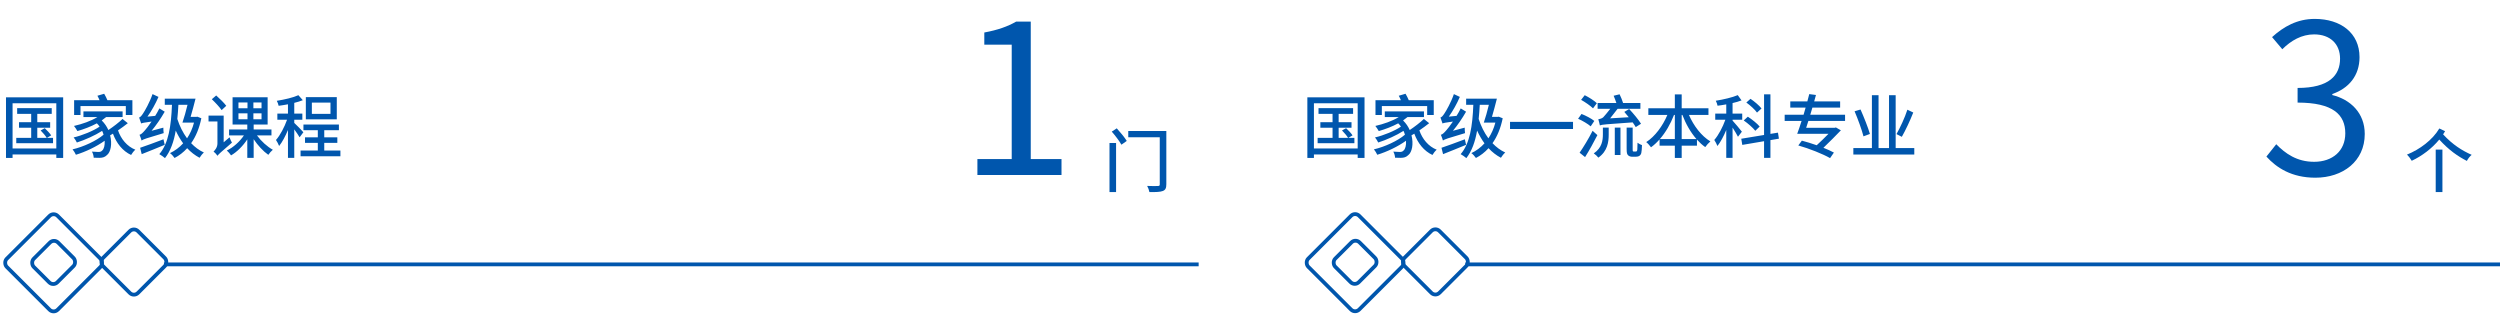 <svg xmlns="http://www.w3.org/2000/svg" xmlns:xlink="http://www.w3.org/1999/xlink" fill="none" version="1.1" width="657.201" height="83.201" viewBox="0 0 657.201 83.201"><g><g><g><g><path d="M10.684,34.294C11.278,34.888,11.962,35.698,12.286,36.238L9.802,36.238L9.802,33.574L13.186,33.574L13.186,32.116L9.802,32.116L9.802,29.938L13.6,29.938L13.6,28.426L4.51,28.426L4.51,29.938L8.2,29.938L8.2,32.116L4.996,32.116L4.996,33.574L8.2,33.574L8.2,36.238L4.276,36.238L4.276,37.642L13.942,37.642L13.942,36.238L12.34,36.238L13.456,35.59C13.114,35.05,12.376,34.258,11.764,33.7L10.684,34.294ZM1.576,25.582L1.576,41.512L3.304,41.512L3.304,40.612L14.806,40.612L14.806,41.512L16.606,41.512L16.606,25.582L1.576,25.582ZM3.304,39.028L3.304,27.148L14.806,27.148L14.806,39.028L3.304,39.028ZM25.606,25.168C25.804,25.51,26.002,25.942,26.164,26.338L19.486,26.338L19.486,30.226L21.16,30.226L21.16,27.886L33.076,27.886L33.076,30.226L34.804,30.226L34.804,26.338L28.234,26.338C28.018,25.798,27.694,25.168,27.388,24.646L25.606,25.168ZM32.212,31.27C31.258,32.188,29.8,33.304,28.486,34.186C28.09,33.286,27.514,32.422,26.74,31.666C27.154,31.378,27.55,31.072,27.91,30.766L32.23,30.766L32.23,29.29L21.934,29.29L21.934,30.766L25.624,30.766C23.932,31.81,21.61,32.62,19.45,33.106C19.72,33.43,20.17,34.114,20.35,34.456C22.042,33.97,23.878,33.286,25.462,32.422C25.732,32.692,25.984,32.98,26.182,33.286C24.598,34.384,21.61,35.608,19.36,36.13C19.666,36.49,20.026,37.066,20.206,37.462C22.312,36.796,25.048,35.572,26.848,34.402C27.01,34.726,27.136,35.068,27.226,35.41C25.426,36.976,21.916,38.614,19.072,39.262C19.396,39.64,19.774,40.27,19.954,40.684C22.456,39.928,25.444,38.506,27.514,36.994C27.604,38.2,27.316,39.19,26.884,39.55C26.596,39.892,26.254,39.946,25.804,39.946C25.408,39.946,24.814,39.91,24.166,39.856C24.454,40.324,24.616,40.99,24.634,41.458C25.174,41.476,25.732,41.494,26.128,41.494C27.01,41.476,27.532,41.332,28.126,40.756C29.098,40,29.53,37.84,28.954,35.572L29.692,35.14C30.628,37.678,32.23,39.694,34.462,40.738C34.696,40.306,35.2,39.676,35.578,39.352C33.4,38.488,31.798,36.544,31.024,34.276C31.924,33.664,32.824,32.998,33.598,32.386L32.212,31.27ZM36.838,38.848L37.252,40.522C38.962,39.838,41.212,38.956,43.3,38.074L42.976,36.616C40.726,37.462,38.368,38.344,36.838,38.848ZM43.318,25.942L43.318,27.544L45.208,27.544C44.992,33.16,44.29,37.75,41.878,40.522C42.292,40.756,43.102,41.296,43.372,41.566C44.83,39.694,45.694,37.264,46.198,34.33C46.756,35.536,47.404,36.67,48.142,37.678C47.152,38.776,45.982,39.64,44.686,40.252C45.064,40.504,45.64,41.152,45.892,41.53C47.098,40.9,48.214,40.054,49.204,38.956C50.158,39.982,51.256,40.846,52.462,41.476C52.714,41.044,53.218,40.414,53.596,40.09C52.354,39.514,51.238,38.686,50.248,37.642C51.472,35.914,52.39,33.736,52.93,31.09L51.886,30.676L51.58,30.73L50.104,30.73C50.536,29.254,51.022,27.454,51.4,25.942L43.318,25.942ZM46.9,27.544L49.294,27.544C48.898,29.2,48.394,30.982,47.962,32.224L51.004,32.224C50.59,33.808,49.96,35.194,49.168,36.364C48.07,34.87,47.206,33.106,46.612,31.27C46.738,30.1,46.828,28.84,46.9,27.544ZM37.108,32.458C37.378,32.332,37.828,32.224,39.844,31.954C39.088,33.052,38.44,33.898,38.116,34.24C37.54,34.906,37.108,35.338,36.676,35.428C36.874,35.86,37.126,36.616,37.216,36.94C37.63,36.634,38.314,36.382,43.03,34.996C42.976,34.636,42.94,33.988,42.94,33.556L39.844,34.384C41.086,32.89,42.292,31.126,43.3,29.362L41.896,28.498C41.572,29.164,41.194,29.83,40.798,30.46L38.764,30.658C39.844,29.146,40.888,27.274,41.662,25.474L40.096,24.736C39.358,26.914,38.044,29.2,37.63,29.794C37.234,30.406,36.91,30.802,36.568,30.892C36.748,31.342,37.018,32.134,37.108,32.458ZM55.684,26.086C56.602,26.95,57.736,28.174,58.258,28.948L59.482,27.814C58.924,27.058,57.736,25.906,56.836,25.096L55.684,26.086ZM54.82,30.388L54.82,31.936L57.16,31.936L57.16,37.714C57.16,38.722,56.53,39.496,56.134,39.838C56.44,40.054,56.98,40.63,57.178,40.954C57.43,40.558,57.934,40.126,60.976,37.498C60.778,37.192,60.49,36.544,60.346,36.094L58.798,37.408L58.798,30.388L54.82,30.388ZM61.138,25.564L61.138,32.746L65.008,32.746L65.008,34.042L60.22,34.042L60.22,35.59L64.126,35.59C63.028,37.228,61.318,38.776,59.626,39.568C59.986,39.874,60.49,40.45,60.742,40.846C62.308,39.946,63.874,38.362,65.008,36.634L65.008,41.494L66.682,41.494L66.682,36.598C67.762,38.218,69.22,39.784,70.534,40.702C70.822,40.27,71.326,39.694,71.722,39.37C70.264,38.578,68.626,37.084,67.546,35.59L71.362,35.59L71.362,34.042L66.682,34.042L66.682,32.746L70.354,32.746L70.354,25.564L61.138,25.564ZM62.686,29.794L65.062,29.794L65.062,31.36L62.686,31.36L62.686,29.794ZM66.61,29.794L68.752,29.794L68.752,31.36L66.61,31.36L66.61,29.794ZM62.686,26.932L65.062,26.932L65.062,28.462L62.686,28.462L62.686,26.932ZM66.61,26.932L68.752,26.932L68.752,28.462L66.61,28.462L66.61,26.932ZM81.982,26.968L86.878,26.968L86.878,29.938L81.982,29.938L81.982,26.968ZM80.398,25.528L80.398,31.378L88.534,31.378L88.534,25.528L80.398,25.528ZM80.182,36.094L80.182,37.552L83.548,37.552L83.548,39.568L79.012,39.568L79.012,41.08L89.488,41.08L89.488,39.568L85.24,39.568L85.24,37.552L88.678,37.552L88.678,36.094L85.24,36.094L85.24,34.222L89.092,34.222L89.092,32.746L79.768,32.746L79.768,34.222L83.548,34.222L83.548,36.094L80.182,36.094ZM78.436,25.024C77.086,25.654,74.782,26.176,72.766,26.5C72.964,26.86,73.18,27.436,73.252,27.814C74.026,27.706,74.872,27.58,75.7,27.418L75.7,29.866L72.91,29.866L72.91,31.468L75.466,31.468C74.782,33.394,73.648,35.572,72.55,36.796C72.82,37.21,73.216,37.912,73.378,38.38C74.206,37.354,75.016,35.806,75.7,34.168L75.7,41.494L77.356,41.494L77.356,34.006C77.896,34.744,78.49,35.608,78.76,36.094L79.75,34.762C79.39,34.33,77.842,32.728,77.356,32.314L77.356,31.468L79.48,31.468L79.48,29.866L77.356,29.866L77.356,27.04C78.166,26.842,78.94,26.608,79.606,26.338L78.436,25.024Z" fill="#0056AD" fill-opacity="1"/></g><g><g><path d="M292.26,34.6C293.178,35.644,294.294,37.12,294.798,38.038L296.202,37.048C295.662,36.148,294.492,34.744,293.574,33.736L292.26,34.6ZM291.666,37.588L291.666,50.494L293.394,50.494L293.394,37.588L291.666,37.588ZM296.598,34.438L296.598,36.076L304.878,36.076L304.878,48.424C304.878,48.784,304.77,48.892,304.41,48.892C304.05,48.928,302.772,48.928,301.566,48.874C301.818,49.306,302.088,50.044,302.16,50.494C303.87,50.512,304.986,50.476,305.688,50.206C306.372,49.936,306.606,49.45,306.606,48.424L306.606,34.438L296.598,34.438Z" fill="#0056AD" fill-opacity="1"/></g><g><path d="M256.94,46L279.05,46L279.05,41.82L270.965,41.82L270.965,5.685L267.115,5.685C264.915,6.95,262.33,7.885,258.755,8.545L258.755,11.735L265.96,11.735L265.96,41.82L256.94,41.82L256.94,46Z" fill="#0056AD" fill-opacity="1"/></g></g><g><g><g transform="matrix(-0.707,0.707,0.707,0.707,18.372,-7.61)"><rect x="35.701" y="59.5" width="13" height="13" rx="1.5" fill-opacity="0" stroke-opacity="1" stroke="#0056AD" fill="none" stroke-width="1"/></g><g transform="matrix(-0.707,0.707,0.707,0.707,-14.82,6.139)"><rect x="14.6" y="55.5" width="18.941" height="18.941" rx="1.5" fill-opacity="0" stroke-opacity="1" stroke="#0056AD" fill="none" stroke-width="1"/></g><g transform="matrix(-0.707,0.707,0.707,0.707,-19.597,8.117)"><rect x="14.702" y="62.5" width="9.043" height="8.758" rx="1.5" fill-opacity="0" stroke-opacity="1" stroke="#0056AD" fill="none" stroke-width="1"/></g></g><g><line x1="43.1" y1="69.5" x2="315.1" y2="69.5" fill-opacity="0" stroke-opacity="1" stroke="#0056AD" fill="none" stroke-width="1"/></g></g></g></g><g><g><g><path d="M352.785,34.294C353.379,34.888,354.063,35.698,354.387,36.238L351.903,36.238L351.903,33.574L355.287,33.574L355.287,32.116L351.903,32.116L351.903,29.938L355.701,29.938L355.701,28.426L346.611,28.426L346.611,29.938L350.301,29.938L350.301,32.116L347.097,32.116L347.097,33.574L350.301,33.574L350.301,36.238L346.377,36.238L346.377,37.642L356.043,37.642L356.043,36.238L354.441,36.238L355.557,35.59C355.215,35.05,354.477,34.258,353.865,33.7L352.785,34.294ZM343.677,25.582L343.677,41.512L345.405,41.512L345.405,40.612L356.907,40.612L356.907,41.512L358.707,41.512L358.707,25.582L343.677,25.582ZM345.405,39.028L345.405,27.148L356.907,27.148L356.907,39.028L345.405,39.028ZM367.707,25.168C367.905,25.51,368.103,25.942,368.265,26.338L361.587,26.338L361.587,30.226L363.261,30.226L363.261,27.886L375.177,27.886L375.177,30.226L376.905,30.226L376.905,26.338L370.335,26.338C370.119,25.798,369.795,25.168,369.489,24.646L367.707,25.168ZM374.313,31.27C373.359,32.188,371.901,33.304,370.587,34.186C370.191,33.286,369.615,32.422,368.841,31.666C369.255,31.378,369.651,31.072,370.011,30.766L374.331,30.766L374.331,29.29L364.035,29.29L364.035,30.766L367.725,30.766C366.033,31.81,363.711,32.62,361.551,33.106C361.821,33.43,362.271,34.114,362.451,34.456C364.143,33.97,365.979,33.286,367.563,32.422C367.833,32.692,368.085,32.98,368.283,33.286C366.699,34.384,363.711,35.608,361.461,36.13C361.767,36.49,362.127,37.066,362.307,37.462C364.413,36.796,367.149,35.572,368.949,34.402C369.111,34.726,369.237,35.068,369.327,35.41C367.527,36.976,364.017,38.614,361.173,39.262C361.497,39.64,361.875,40.27,362.055,40.684C364.557,39.928,367.545,38.506,369.615,36.994C369.705,38.2,369.417,39.19,368.985,39.55C368.697,39.892,368.355,39.946,367.905,39.946C367.509,39.946,366.915,39.91,366.267,39.856C366.555,40.324,366.717,40.99,366.735,41.458C367.275,41.476,367.833,41.494,368.229,41.494C369.111,41.476,369.633,41.332,370.227,40.756C371.199,40,371.631,37.84,371.055,35.572L371.793,35.14C372.729,37.678,374.331,39.694,376.563,40.738C376.797,40.306,377.301,39.676,377.679,39.352C375.501,38.488,373.899,36.544,373.125,34.276C374.025,33.664,374.925,32.998,375.699,32.386L374.313,31.27ZM378.939,38.848L379.353,40.522C381.063,39.838,383.313,38.956,385.401,38.074L385.077,36.616C382.827,37.462,380.469,38.344,378.939,38.848ZM385.419,25.942L385.419,27.544L387.309,27.544C387.093,33.16,386.391,37.75,383.979,40.522C384.393,40.756,385.203,41.296,385.473,41.566C386.931,39.694,387.795,37.264,388.299,34.33C388.857,35.536,389.505,36.67,390.243,37.678C389.253,38.776,388.083,39.64,386.787,40.252C387.165,40.504,387.741,41.152,387.993,41.53C389.199,40.9,390.315,40.054,391.305,38.956C392.259,39.982,393.357,40.846,394.563,41.476C394.815,41.044,395.319,40.414,395.697,40.09C394.455,39.514,393.339,38.686,392.349,37.642C393.573,35.914,394.491,33.736,395.031,31.09L393.987,30.676L393.681,30.73L392.205,30.73C392.637,29.254,393.123,27.454,393.501,25.942L385.419,25.942ZM389.001,27.544L391.395,27.544C390.999,29.2,390.495,30.982,390.063,32.224L393.105,32.224C392.691,33.808,392.061,35.194,391.269,36.364C390.171,34.87,389.307,33.106,388.713,31.27C388.839,30.1,388.929,28.84,389.001,27.544ZM379.209,32.458C379.479,32.332,379.929,32.224,381.945,31.954C381.189,33.052,380.541,33.898,380.217,34.24C379.641,34.906,379.209,35.338,378.777,35.428C378.975,35.86,379.227,36.616,379.317,36.94C379.731,36.634,380.415,36.382,385.131,34.996C385.077,34.636,385.041,33.988,385.041,33.556L381.945,34.384C383.187,32.89,384.393,31.126,385.401,29.362L383.997,28.498C383.673,29.164,383.295,29.83,382.899,30.46L380.865,30.658C381.945,29.146,382.989,27.274,383.763,25.474L382.197,24.736C381.459,26.914,380.145,29.2,379.731,29.794C379.335,30.406,379.011,30.802,378.669,30.892C378.849,31.342,379.119,32.134,379.209,32.458ZM396.957,32.044L396.957,33.916L413.517,33.916L413.517,32.044L396.957,32.044ZM424.497,33.538L424.497,40.738L425.991,40.738L425.991,33.538L424.497,33.538ZM421.365,33.538L421.365,35.302C421.365,36.904,421.131,38.848,418.971,40.324C419.367,40.576,419.925,41.098,420.177,41.44C422.607,39.712,422.895,37.318,422.895,35.356L422.895,33.538L421.365,33.538ZM427.611,33.538L427.611,39.082C427.611,40.234,427.719,40.558,428.007,40.828C428.277,41.098,428.709,41.206,429.087,41.206C429.303,41.206,429.753,41.206,430.005,41.206C430.311,41.206,430.707,41.134,430.923,40.99C431.193,40.828,431.355,40.594,431.463,40.234C431.553,39.892,431.625,38.956,431.643,38.146C431.265,38.02,430.761,37.768,430.473,37.516C430.455,38.344,430.437,39.01,430.419,39.298C430.365,39.568,430.329,39.712,430.257,39.766C430.185,39.82,430.059,39.838,429.933,39.838C429.807,39.838,429.627,39.838,429.519,39.838C429.411,39.838,429.321,39.82,429.267,39.766C429.195,39.694,429.195,39.514,429.195,39.19L429.195,33.538L427.611,33.538ZM415.641,26.248C416.739,26.86,418.107,27.814,418.773,28.48L419.781,27.13C419.097,26.446,417.693,25.582,416.595,25.024L415.641,26.248ZM414.849,31.216C416.019,31.738,417.459,32.584,418.161,33.214L419.115,31.792C418.377,31.18,416.901,30.406,415.749,29.956L414.849,31.216ZM415.245,40.144L416.685,41.296C417.765,39.586,418.971,37.408,419.925,35.518L418.665,34.384C417.621,36.454,416.199,38.776,415.245,40.144ZM424.191,25.168C424.443,25.744,424.713,26.464,424.911,27.076L419.979,27.076L419.979,28.606L423.309,28.606C422.607,29.506,421.761,30.532,421.455,30.838C421.095,31.162,420.519,31.288,420.159,31.36C420.285,31.738,420.501,32.566,420.573,32.962C421.167,32.728,422.049,32.674,429.195,32.17C429.537,32.638,429.807,33.07,430.005,33.412L431.391,32.53C430.743,31.468,429.375,29.83,428.277,28.66L426.999,29.416C427.377,29.848,427.773,30.334,428.169,30.82L423.273,31.108C423.885,30.352,424.605,29.434,425.235,28.606L431.229,28.606L431.229,27.076L426.675,27.076C426.477,26.392,426.099,25.492,425.757,24.79L424.191,25.168ZM440.283,30.208L440.283,36.562L436.341,36.562C437.853,34.816,439.149,32.602,440.067,30.208L440.283,30.208ZM442.083,30.208L442.263,30.208C443.163,32.584,444.441,34.816,445.971,36.562L442.083,36.562L442.083,30.208ZM440.283,24.808L440.283,28.462L433.317,28.462L433.317,30.208L438.321,30.208C437.097,33.124,435.045,35.896,432.759,37.354C433.173,37.678,433.731,38.308,434.019,38.722C434.811,38.146,435.567,37.444,436.269,36.634L436.269,38.29L440.283,38.29L440.283,41.512L442.083,41.512L442.083,38.29L446.097,38.29L446.097,36.706C446.781,37.462,447.501,38.128,448.275,38.668C448.581,38.2,449.193,37.534,449.625,37.174C447.285,35.77,445.215,33.07,443.991,30.208L449.121,30.208L449.121,28.462L442.083,28.462L442.083,24.808L440.283,24.808ZM459.075,26.95C460.119,27.706,461.343,28.822,461.883,29.596L463.071,28.516C462.477,27.742,461.217,26.68,460.173,25.978L459.075,26.95ZM458.391,31.666C459.507,32.44,460.821,33.592,461.433,34.384L462.585,33.268C461.955,32.494,460.587,31.396,459.471,30.676L458.391,31.666ZM456.825,25.006C455.403,25.618,453.081,26.158,451.047,26.482C451.227,26.842,451.461,27.418,451.515,27.796C452.253,27.706,453.027,27.58,453.801,27.436L453.801,29.866L450.903,29.866L450.903,31.468L453.567,31.468C452.883,33.394,451.749,35.572,450.651,36.796C450.921,37.21,451.317,37.912,451.479,38.38C452.307,37.354,453.117,35.806,453.801,34.168L453.801,41.494L455.457,41.494L455.457,33.538C455.997,34.384,456.609,35.392,456.879,35.95L457.905,34.618C457.545,34.132,455.961,32.224,455.457,31.702L455.457,31.468L457.995,31.468L457.995,29.866L455.457,29.866L455.457,27.094C456.321,26.896,457.131,26.662,457.815,26.392L456.825,25.006ZM457.743,36.472L458.013,38.092L463.737,37.12L463.737,41.494L465.411,41.494L465.411,36.832L467.643,36.454L467.391,34.87L465.411,35.194L465.411,24.79L463.737,24.79L463.737,35.482L457.743,36.472ZM475.617,24.736L475.113,26.662L470.631,26.662L470.631,28.282L474.663,28.282L474.123,30.154L469.155,30.154L469.155,31.792L473.601,31.792C473.205,33.052,472.809,34.222,472.449,35.176L480.675,35.176C479.757,36.112,478.641,37.21,477.579,38.182C476.247,37.714,474.861,37.282,473.673,36.976L472.737,38.236C475.563,39.028,479.271,40.504,481.089,41.566L482.097,40.108C481.377,39.712,480.405,39.28,479.343,38.848C480.945,37.3,482.655,35.608,483.933,34.258L482.619,33.502L482.331,33.592L474.807,33.592L475.383,31.792L485.031,31.792L485.031,30.154L475.887,30.154L476.445,28.282L483.735,28.282L483.735,26.662L476.913,26.662L477.381,24.97L475.617,24.736ZM501.411,28.84C500.745,30.928,499.503,33.574,498.549,35.248L499.953,35.968C500.925,34.258,502.113,31.738,502.959,29.578L501.411,28.84ZM487.533,29.254C488.433,31.36,489.459,34.186,489.873,35.842L491.565,35.212C491.097,33.574,490.017,30.856,489.099,28.786L487.533,29.254ZM496.587,25.024L496.587,38.92L493.833,38.92L493.833,25.024L492.087,25.024L492.087,38.92L487.209,38.92L487.209,40.63L503.229,40.63L503.229,38.92L498.333,38.92L498.333,25.024L496.587,25.024Z" fill="#0056AD" fill-opacity="1"/></g><g><g><path d="M640.301,39.334L640.301,50.494L642.065,50.494L642.065,39.334L640.301,39.334ZM641.255,33.772C639.437,36.814,636.143,39.262,632.741,40.648C633.209,41.098,633.713,41.764,634.001,42.268C636.701,40.99,639.275,39.064,641.237,36.688C643.829,39.532,646.151,41.098,648.491,42.304C648.761,41.746,649.283,41.08,649.751,40.702C647.267,39.604,644.765,38.056,642.245,35.32L642.767,34.492L641.255,33.772Z" fill="#0056AD" fill-opacity="1"/></g><g><path d="M608.666,46.715C615.871,46.715,621.646,42.425,621.646,35.22C621.646,29.665,617.851,26.145,613.121,24.99L613.121,24.715C617.411,23.23,620.271,19.93,620.271,15.035C620.271,8.655,615.321,4.97,608.501,4.97C603.881,4.97,600.306,7.005,597.281,9.755L599.976,12.945C602.286,10.635,605.091,9.04,608.336,9.04C612.571,9.04,615.156,11.57,615.156,15.42C615.156,19.765,612.351,23.12,603.991,23.12L603.991,26.97C613.341,26.97,616.531,30.16,616.531,35.055C616.531,39.675,613.176,42.535,608.336,42.535C603.771,42.535,600.746,40.335,598.381,37.915L595.796,41.16C598.436,44.075,602.396,46.715,608.666,46.715Z" fill="#0056AD" fill-opacity="1"/></g></g><g><g><g transform="matrix(-0.707,0.707,0.707,0.707,602.374,-249.511)"><rect x="377.801" y="59.5" width="13" height="13" rx="1.5" fill-opacity="0" stroke-opacity="1" stroke="#0056AD" fill="none" stroke-width="1"/></g><g transform="matrix(-0.707,0.707,0.707,0.707,569.182,-235.763)"><rect x="356.701" y="55.5" width="18.941" height="18.941" rx="1.5" fill-opacity="0" stroke-opacity="1" stroke="#0056AD" fill="none" stroke-width="1"/></g><g transform="matrix(-0.707,0.707,0.707,0.707,564.405,-233.784)"><rect x="356.802" y="62.5" width="9.043" height="8.758" rx="1.5" fill-opacity="0" stroke-opacity="1" stroke="#0056AD" fill="none" stroke-width="1"/></g></g><g><path d="M657.201,70L385.201,70L385.201,69L657.201,69L657.201,70Z" fill-rule="evenodd" fill="#0056AD" fill-opacity="1"/></g></g></g></g></g></svg>